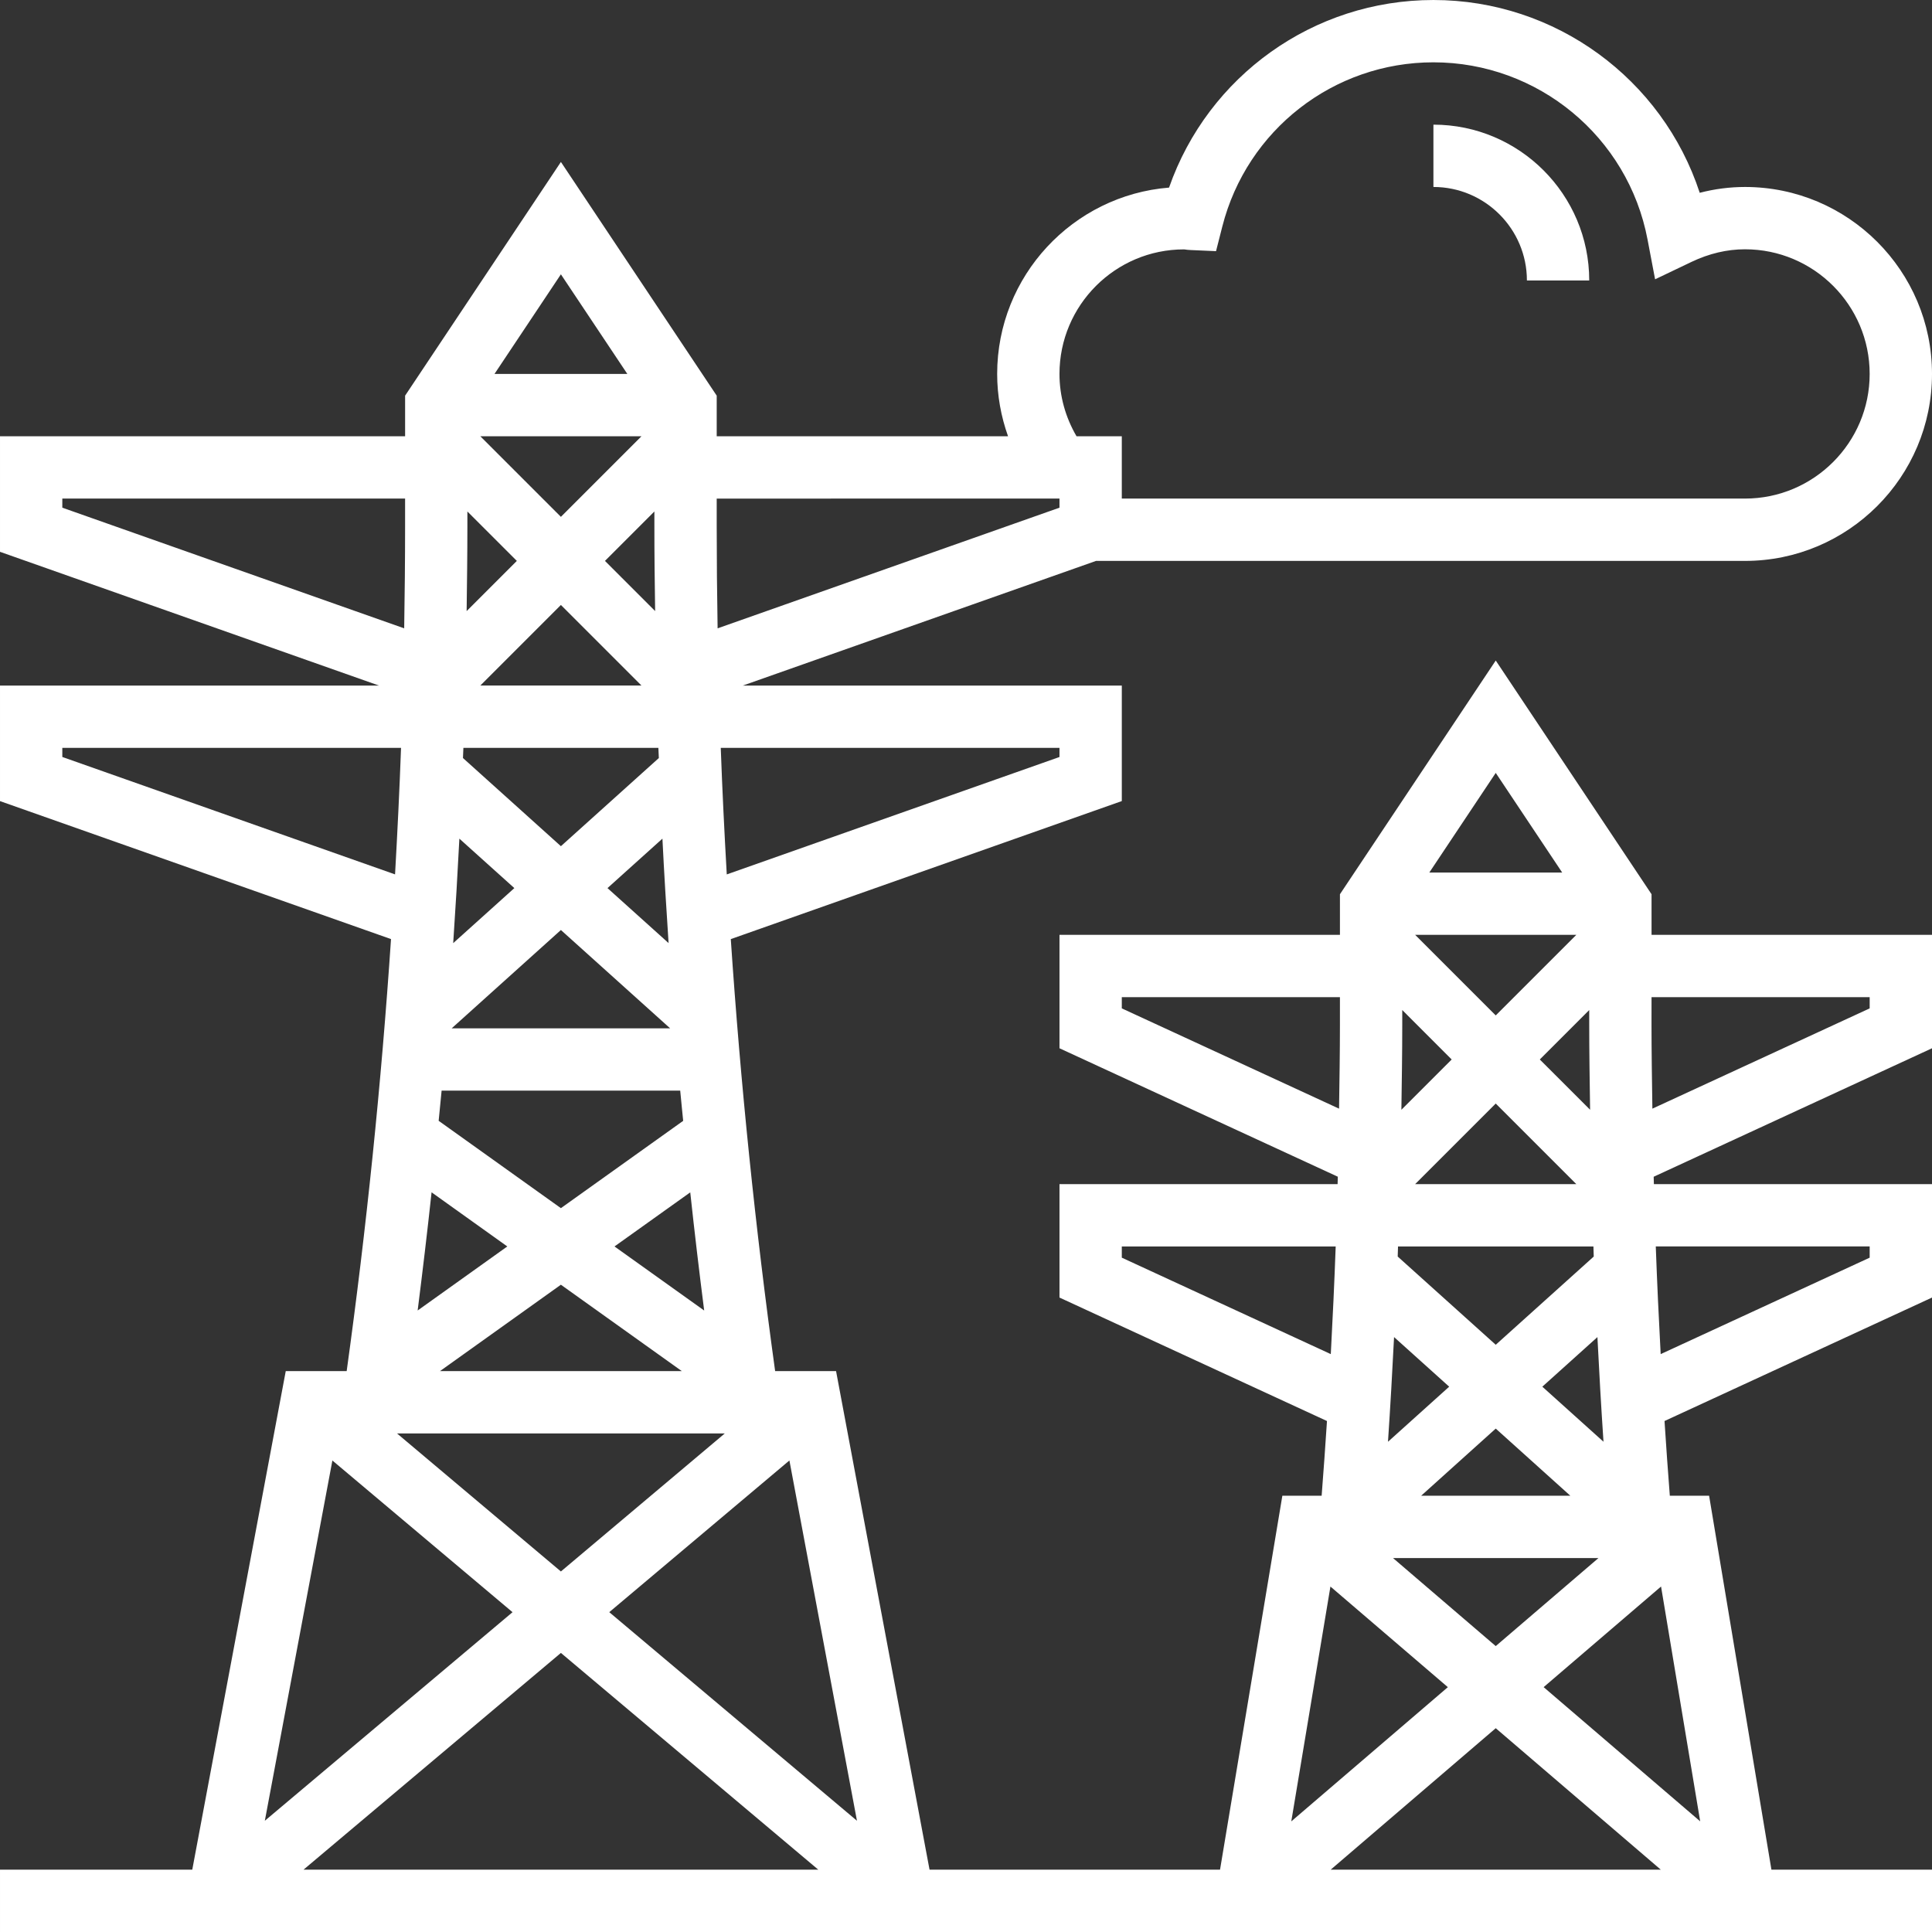<svg id="Capa_1" enable-background="new 0 0 512 512" height="512" fill="#fff" viewBox="0 0 512 512" width="512"
     xmlns="http://www.w3.org/2000/svg">
    <rect x="0" y="0" width="512" height="512" fill="#333333" stroke="none"/>
    <g>
        <g>
            <path d="m437.677 236.982-41.29-61.935-41.29 61.935v10.76h-74.323v30.059l73.761 34.04c-.017.652-.041 1.313-.058 1.965h-73.703v30.059l70.887 32.718c-.429 6.615-.9 13.213-1.412 19.803h-10.413l-16.516 99.097h-76.982l-24.774-132.129h-16.145c-5.244-37.905-9.175-76.148-11.751-114.482l103.622-36.582v-30.613h-100.426l93.597-33.032h171.991c27.326 0 49.548-22.222 49.548-49.548s-22.222-49.548-49.548-49.548c-4.038 0-8.052.52-12.007 1.544-9.869-30.109-38.178-51.093-70.574-51.093-31.785 0-59.722 20.133-70.061 49.714-25.46 2.04-45.551 23.403-45.551 49.383 0 5.715 1.016 11.264 2.882 16.516h-77.205v-10.76l-41.29-61.935-41.29 61.935v10.76h-107.356v30.621l100.426 35.444h-100.426v30.621l103.622 36.567c-2.577 38.342-6.499 76.585-11.751 114.49h-16.145l-24.774 132.128h-50.952v16.516h512v-16.516h-42.554l-16.516-99.097h-10.413c-.504-6.59-.983-13.188-1.404-19.803l70.887-32.718v-30.059h-73.703c-.016-.652-.041-1.305-.058-1.957l73.761-34.049v-30.059h-74.323zm-15.318 96.016-25.972 23.379-25.98-23.379c.033-.892.05-1.784.083-2.676h51.786c.033.892.05 1.784.083 2.676zm-47.327-19.192 21.355-21.355 21.355 21.355zm33.032-33.032 13.097-13.097v3.658c0 7.564.124 15.17.231 22.759zm-11.677-11.677-21.355-21.355h42.711zm-11.677 11.677-13.329 13.329c.107-7.49.231-14.988.231-22.454v-3.98zm-15.269 73.563 14.609 13.147-16.219 14.6c.619-9.232 1.148-18.481 1.61-27.747zm7.176 42.05 19.77-17.796 19.77 17.796zm46.989 16.516-27.219 23.329-27.219-23.329zm-39.912 34.213-40.679 34.874c-.289.248-.529.454-.809.694l10.372-62.233c7.787 6.673 18.944 16.235 31.116 26.665zm12.693 10.876c15.922 13.642 32.091 27.499 43.743 37.492h-87.486c11.652-9.992 27.822-23.849 43.743-37.492zm53.372 23.99-40.679-34.874c12.172-10.43 23.321-19.993 31.116-26.665l10.372 62.233c-.281-.24-.52-.446-.809-.694zm-41.026-114.498 14.6-13.139c.462 9.257.991 18.498 1.61 27.731zm5.26-136.258h-35.204l17.598-26.401zm-116.703 36.005v-2.973h57.806v7.399c0 7.366-.124 14.757-.231 22.148zm0 66.064v-2.973h56.683c-.347 9.522-.785 19.027-1.297 28.532zm-70.185 149.224-65.643-55.279 47.74-40.2zm-10.248 12.965h-136.423l68.212-57.443zm-54.008-165.161 20.075-14.336c1.123 10.455 2.362 20.893 3.691 31.315zm17.837 33.032h-64.083l32.041-22.891zm-.421-74.323c.239 2.667.529 5.335.785 8.002l-32.405 23.139-32.396-23.147c.256-2.667.537-5.335.785-8.002h63.232v.008zm-60.564-16.516 28.945-26.054 28.945 26.054zm41.29-37.161 14.559-13.106c.462 9.233 1.016 18.457 1.635 27.681zm-38.185-37.161h51.671c.033.9.083 1.792.124 2.692l-25.955 23.362-25.955-23.362c.032-.9.082-1.792.115-2.692zm4.484-16.517 21.355-21.355 21.355 21.355zm46.328-19.736-13.295-13.295 13.097-13.097v3.658c-.009 7.572.09 15.153.198 22.734zm-24.973-24.973-21.355-21.355h42.711zm-11.677 11.677-13.304 13.304c.099-7.482.198-14.955.198-22.421v-3.98zm-15.228 73.604 14.567 13.106-16.202 14.584c.62-9.233 1.165-18.457 1.635-27.69zm12.701 108.074-23.758 16.97c1.321-10.422 2.56-20.852 3.691-31.315zm57.642 49.548-43.437 36.583-43.437-36.583zm88.691-179.258-88.171 31.116c-.636-11.181-1.189-22.355-1.594-33.536h89.765zm0-101.516c0-18.201 14.79-33.007 32.999-33.007h.05c.57.083 1.14.157 1.726.173l6.714.297 1.66-6.516c6.516-25.625 29.523-43.528 55.948-43.528 27.722 0 51.588 19.753 56.749 46.972l1.998 10.529 9.678-4.625c4.624-2.205 9.389-3.328 14.154-3.328 18.217 0 33.032 14.815 33.032 33.032s-14.815 33.032-33.032 33.032h-165.16v-16.516h-11.999c-2.915-5.003-4.517-10.627-4.517-16.515zm0 33.032v2.411l-90.599 31.975c-.157-9.109-.239-18.209-.239-27.309v-7.077zm-114.523-33.032h-35.204l17.598-26.401zm-149.735 33.032h90.839v7.399c0 8.985-.091 17.986-.239 26.987l-90.6-31.975zm0 68.476v-2.411h89.765c-.405 11.173-.958 22.355-1.586 33.528zm71.573 186.442 47.74 40.2-65.643 55.271zm407.395-56.724v2.973l-55.387 25.559c-.512-9.505-.95-19.018-1.297-28.54h56.683v.008zm0-66.065v2.973l-57.584 26.574c-.107-7.498-.231-14.997-.231-22.47l.008-7.077z"/>
            <path d="m404.645 74.323h16.516c0-22.767-18.523-41.29-41.29-41.29v16.516c13.659-.001 24.774 11.115 24.774 24.774z"/>
        </g>
    </g>
</svg>